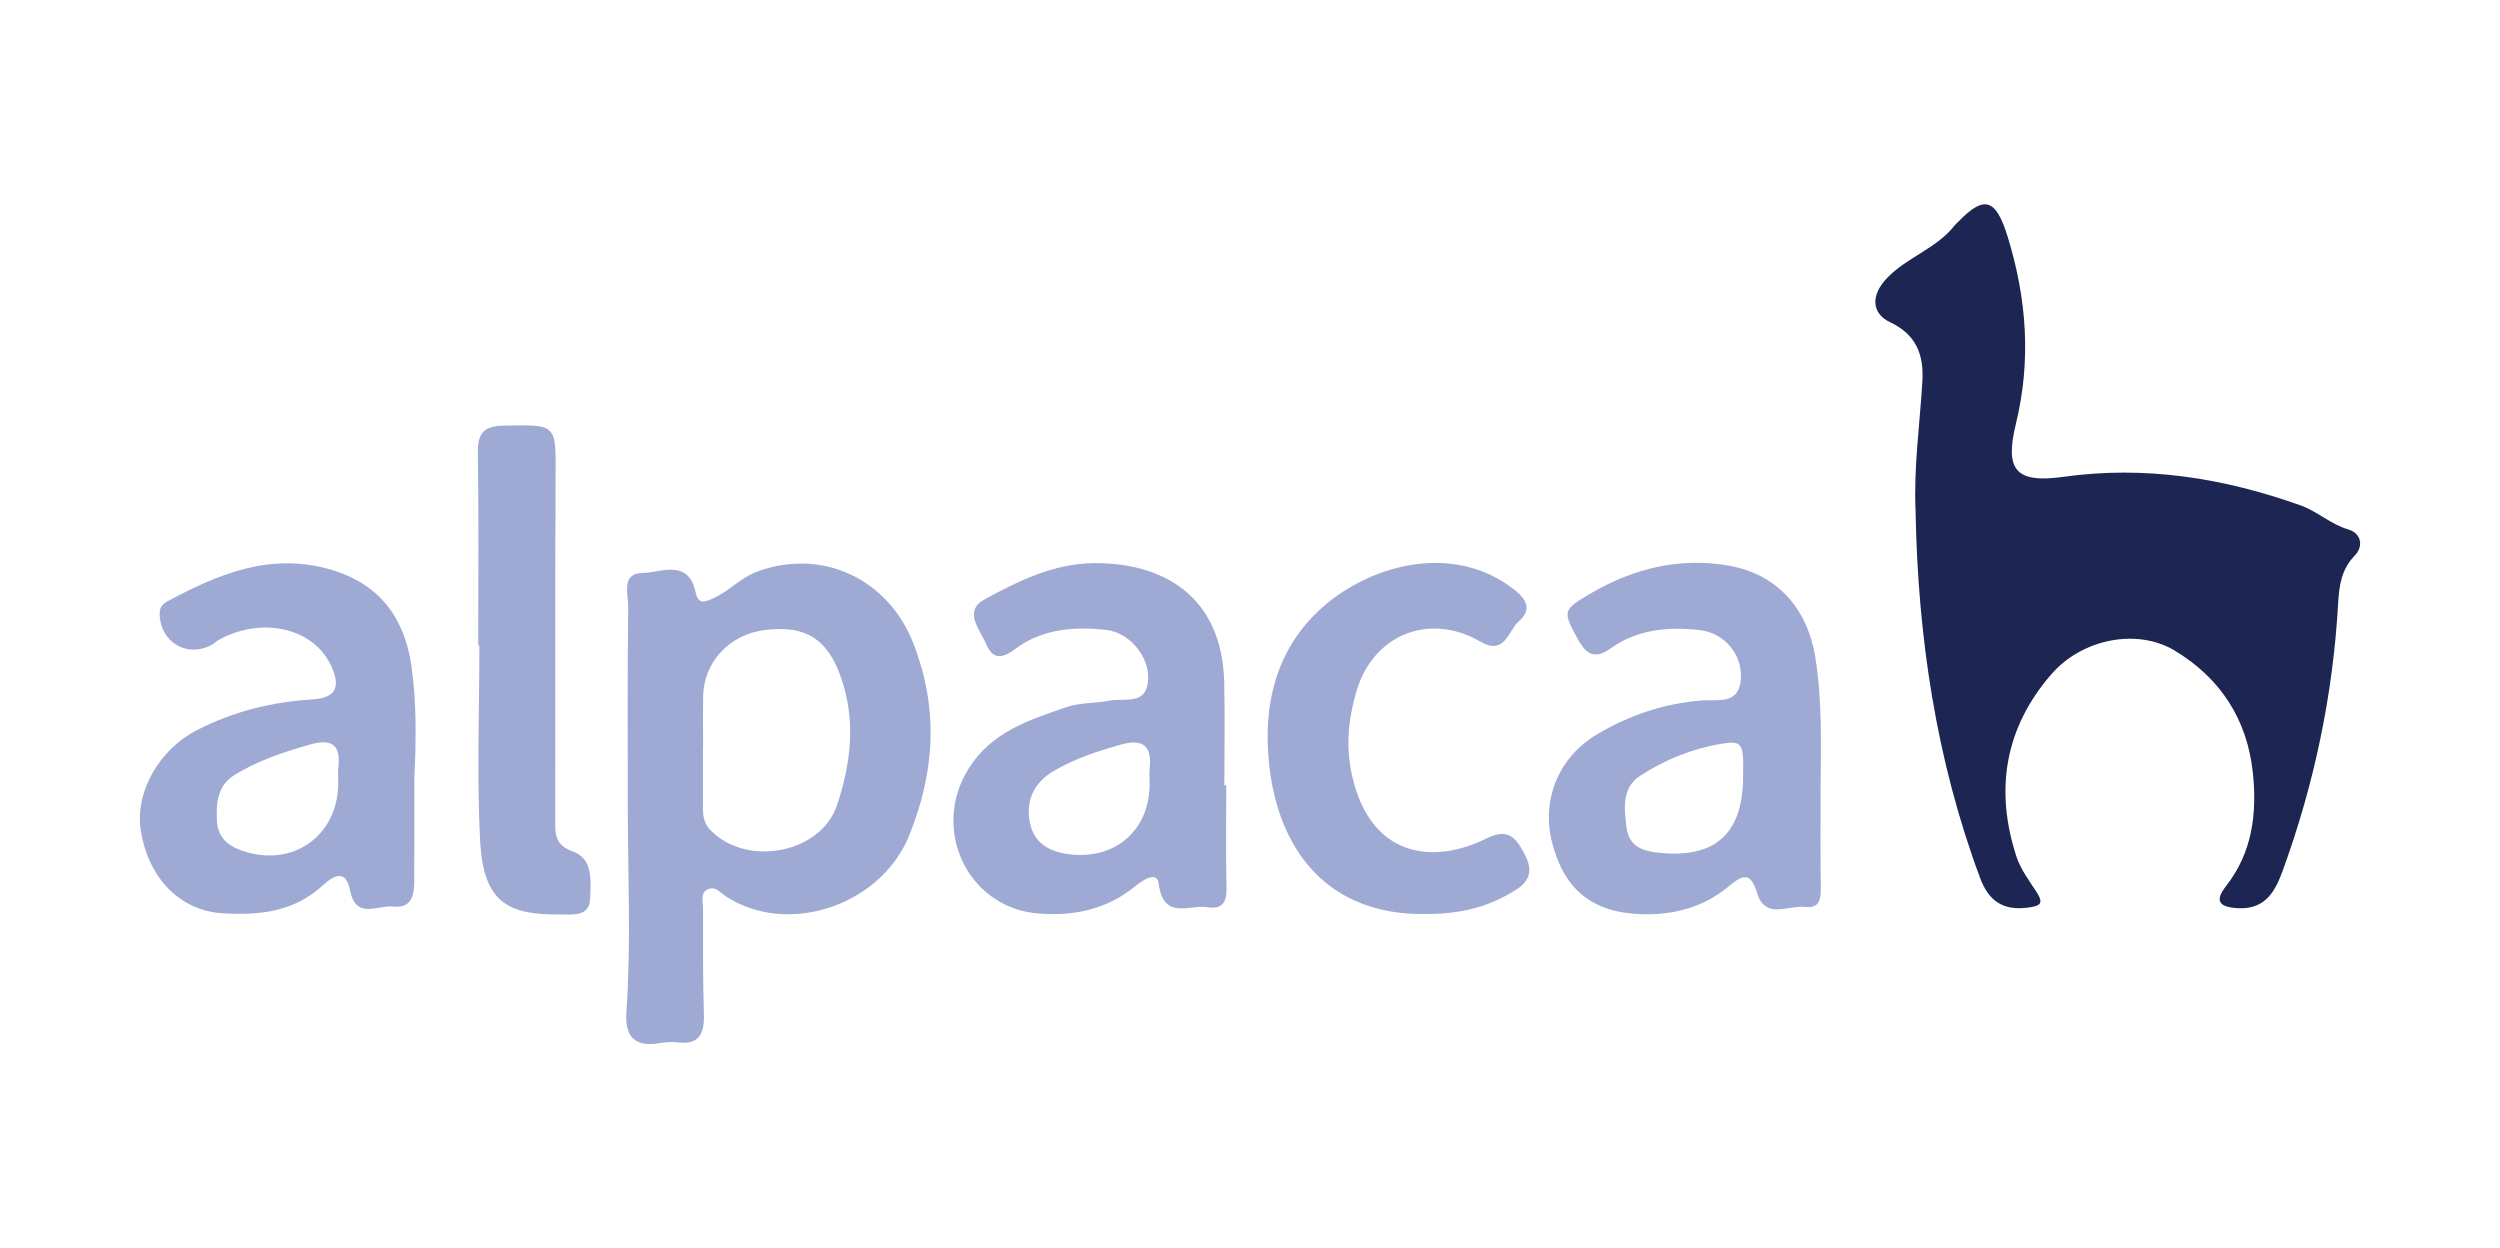 <?xml version="1.0" encoding="utf-8"?>
<!-- Generator: Adobe Illustrator 17.0.0, SVG Export Plug-In . SVG Version: 6.00 Build 0)  -->
<!DOCTYPE svg PUBLIC "-//W3C//DTD SVG 1.1//EN" "http://www.w3.org/Graphics/SVG/1.1/DTD/svg11.dtd">
<svg version="1.1" id="Layer_1" xmlns="http://www.w3.org/2000/svg" xmlns:xlink="http://www.w3.org/1999/xlink" x="0px" y="0px"
	 width="563px" height="281.129px" viewBox="0 0 563 281.129" enable-background="new 0 0 563 281.129" xml:space="preserve">
<g>
	<path fill="#1D2652" d="M431.388,115.224c-0.451-9.823,0.945-19.544,1.528-29.301c0.365-6.119-1.417-10.604-7.273-13.363
		c-4.285-2.019-4.281-6.143-0.763-9.864c4.513-4.773,11.204-6.678,15.304-11.931c0.249-0.319,0.575-0.578,0.858-0.87
		c5.844-6.024,8.444-5.173,11.109,3.49c4.274,13.896,5.306,27.834,1.814,42.136c-2.533,10.374,0.033,13.356,10.672,11.866
		c18.447-2.584,36.049,0.242,53.387,6.397c3.866,1.372,6.812,4.278,10.818,5.445c2.882,0.839,3.512,3.755,1.44,5.892
		c-2.999,3.093-3.508,6.753-3.726,10.643c-1.156,20.636-5.359,40.666-12.401,60.06c-1.63,4.49-3.727,9.069-10.213,8.698
		c-4.456-0.255-5.129-1.791-2.623-5c5.941-7.607,6.977-16.369,6.025-25.481c-1.258-12.041-7.321-21.351-17.629-27.544
		c-8.416-5.056-20.797-2.676-27.761,5.353c-10.465,12.066-12.766,25.994-7.852,41.056c0.923,2.829,2.84,5.37,4.496,7.915
		c1.765,2.712,0.871,3.218-2.01,3.582c-5.613,0.71-8.78-1.598-10.69-6.737C436.009,171.061,431.91,143.458,431.388,115.224z"/>
	<path fill="#9EAAD4" d="M141.377,182.069c0-15.083-0.112-30.167,0.1-45.247c0.04-2.828-1.699-7.711,3.163-7.779
		c4.131-0.058,10.378-3.34,12.018,4.36c0.602,2.826,2.12,2.172,4.052,1.294c3.533-1.606,6.086-4.615,9.866-5.998
		c14.685-5.369,29.503,1.76,35.104,16.17c5.738,14.764,4.876,28.87-0.934,43.285c-6.344,15.739-27.396,22.87-41.377,13.637
		c-1.154-0.762-2.209-2.19-3.744-1.603c-2.019,0.772-1.304,2.743-1.302,4.268c0.006,7.95-0.067,15.904,0.197,23.847
		c0.15,4.53-1.056,7.111-6.158,6.426c-1.387-0.186-2.857,0.035-4.262,0.246c-5.587,0.839-7.38-2.036-7.032-7.062
		C142.123,212.64,141.405,197.351,141.377,182.069z M158.336,168.414c-0.011,0-0.022,0-0.033,0c0,4.479,0.012,8.957-0.005,13.436
		c-0.007,1.879,0.263,3.606,1.659,5.057c8.139,8.466,24.913,5.314,28.546-5.606c3.122-9.387,4.296-18.9,0.908-28.678
		c-2.967-8.562-7.785-11.892-17.116-10.754c-7.985,0.974-13.807,7.175-13.946,14.942
		C158.279,160.677,158.336,164.546,158.336,168.414z"/>
	<path fill="#9EAAD4" d="M410.002,177.306c0,7.327-0.068,14.655,0.036,21.98c0.037,2.638,0.076,5.38-3.449,4.952
		c-3.755-0.455-9.065,2.939-10.869-3.08c-1.424-4.753-3.189-4.26-6.274-1.66c-5.707,4.81-12.45,6.607-19.839,6.377
		c-10.896-0.339-17.335-5.459-20.06-16.067c-2.526-9.835,1.549-19.383,10.18-24.485c7.304-4.317,15.061-6.918,23.544-7.582
		c3.536-0.277,8.407,1.089,8.776-4.905c0.338-5.485-3.744-10.353-9.348-10.958c-7.016-0.757-13.891-0.187-19.883,4.077
		c-3.481,2.477-5.415,1.728-7.491-2.029c-3.492-6.319-3.425-6.606,3.036-10.366c9.704-5.648,20.136-8.112,31.038-6.165
		c10.454,1.867,17.585,9.225,19.417,20.671C410.367,157.757,410.08,167.545,410.002,177.306z M392.542,174.553
		c0.166-7.135-0.214-7.814-4.764-7.07c-6.647,1.087-12.879,3.603-18.451,7.251c-4.107,2.689-3.581,7.293-3.027,11.649
		c0.531,4.173,3.559,5.222,6.875,5.609C384.941,193.367,392.658,189.003,392.542,174.553z"/>
	<path fill="#9EAAD4" d="M93.301,175.433c0,7.735,0.03,15.47-0.015,23.204c-0.018,3.098-0.69,5.954-4.699,5.513
		c-3.498-0.385-8.467,3.041-9.754-3.639c-0.953-4.947-3.819-3.278-6.038-1.214c-6.539,6.083-14.451,6.898-22.754,6.367
		c-10.046-0.642-16.857-8.619-18.356-18.766c-1.308-8.854,4.454-18.241,12.53-22.402c8.303-4.278,16.92-6.427,26.157-6.993
		c5.346-0.328,6.471-2.894,4.083-7.807c-4.107-8.447-15.804-10.95-25.469-5.44c-0.349,0.199-0.609,0.551-0.955,0.758
		c-5.556,3.327-11.84-0.149-12.081-6.64c-0.052-1.4,0.509-2.293,1.698-2.93c11.442-6.129,23.071-11.058,36.538-7.252
		c11.058,3.125,16.851,10.688,18.446,21.639C93.866,158.305,93.703,166.882,93.301,175.433z M76.178,176.465
		c0-1.221-0.119-2.457,0.021-3.662c0.6-5.197-1.603-6.501-6.427-5.127c-5.879,1.674-11.615,3.574-16.868,6.79
		c-3.929,2.405-4.21,6.199-4.069,10.142c0.132,3.696,2.152,5.744,5.685,6.968C65.769,195.478,76.034,188.387,76.178,176.465z"/>
	<path fill="#9EAAD4" d="M276.153,176.864c0,7.738-0.122,15.48,0.059,23.214c0.074,3.196-1.128,4.742-4.207,4.223
		c-4.077-0.688-9.999,3.113-11.067-5.313c-0.389-3.068-3.873-0.555-5.361,0.65c-6.414,5.193-13.771,6.721-21.732,6.084
		c-16.005-1.28-24.274-19.054-15.696-32.66c5.28-8.374,13.692-10.932,22.037-13.829c3.013-1.046,6.449-0.803,9.632-1.446
		c3.394-0.685,8.499,1.253,8.749-4.895c0.211-5.177-4.276-10.463-9.513-11.045c-7.238-0.804-14.438-0.199-20.426,4.305
		c-3.194,2.403-5.165,2.205-6.582-1.171c-1.366-3.254-5.259-7.352-0.234-10.059c7.621-4.105,15.401-8.017,24.592-8.1
		c15.301-0.138,28.824,7.271,29.29,26.838c0.184,7.731,0.03,15.47,0.03,23.205C275.868,176.864,276.01,176.864,276.153,176.864z
		 M258.899,176.639c0-1.217-0.11-2.446,0.019-3.65c0.544-5.058-1.609-6.658-6.423-5.323c-5.284,1.465-10.463,3.184-15.207,5.966
		c-4.255,2.495-6.245,6.389-5.438,11.208c0.697,4.16,3.348,6.554,7.773,7.357C250.413,194.157,258.823,187.503,258.899,176.639z"/>
	<path fill="#9EAAD4" d="M320.542,205.834c-20.654,0.15-32.666-13.313-34.776-34.097c-1.292-12.731,1.389-24.82,11.033-34.041
		c10.644-10.176,30.207-16.126,44.45-4.714c3.073,2.463,3.338,4.711,0.833,6.886c-2.431,2.111-3.142,7.86-8.673,4.641
		c-11.558-6.726-24.245-1.569-27.951,11.213c-1.833,6.324-2.475,12.474-0.921,19.182c4.208,18.157,18.15,19.902,30.21,13.915
		c4.716-2.341,6.447-0.272,8.167,2.733c1.757,3.068,2.72,6.197-1.522,8.842C335.623,203.993,329.575,205.921,320.542,205.834z"/>
	<path fill="#9EAAD4" d="M107.695,145.339c0-14.473,0.14-28.947-0.083-43.416c-0.07-4.527,1.45-5.998,5.97-6.076
		c11.824-0.204,11.606-0.403,11.541,11.416c-0.145,26.09-0.034,52.181-0.081,78.272c-0.006,3.077,0.454,4.939,4.067,6.258
		c4.528,1.653,3.93,6.733,3.785,10.619c-0.154,4.094-3.976,3.5-6.63,3.529c-11.692,0.128-17.411-2.509-18.14-16.587
		c-0.758-14.635-0.169-29.34-0.169-44.015C107.867,145.339,107.781,145.339,107.695,145.339z"/>
</g>
</svg>
